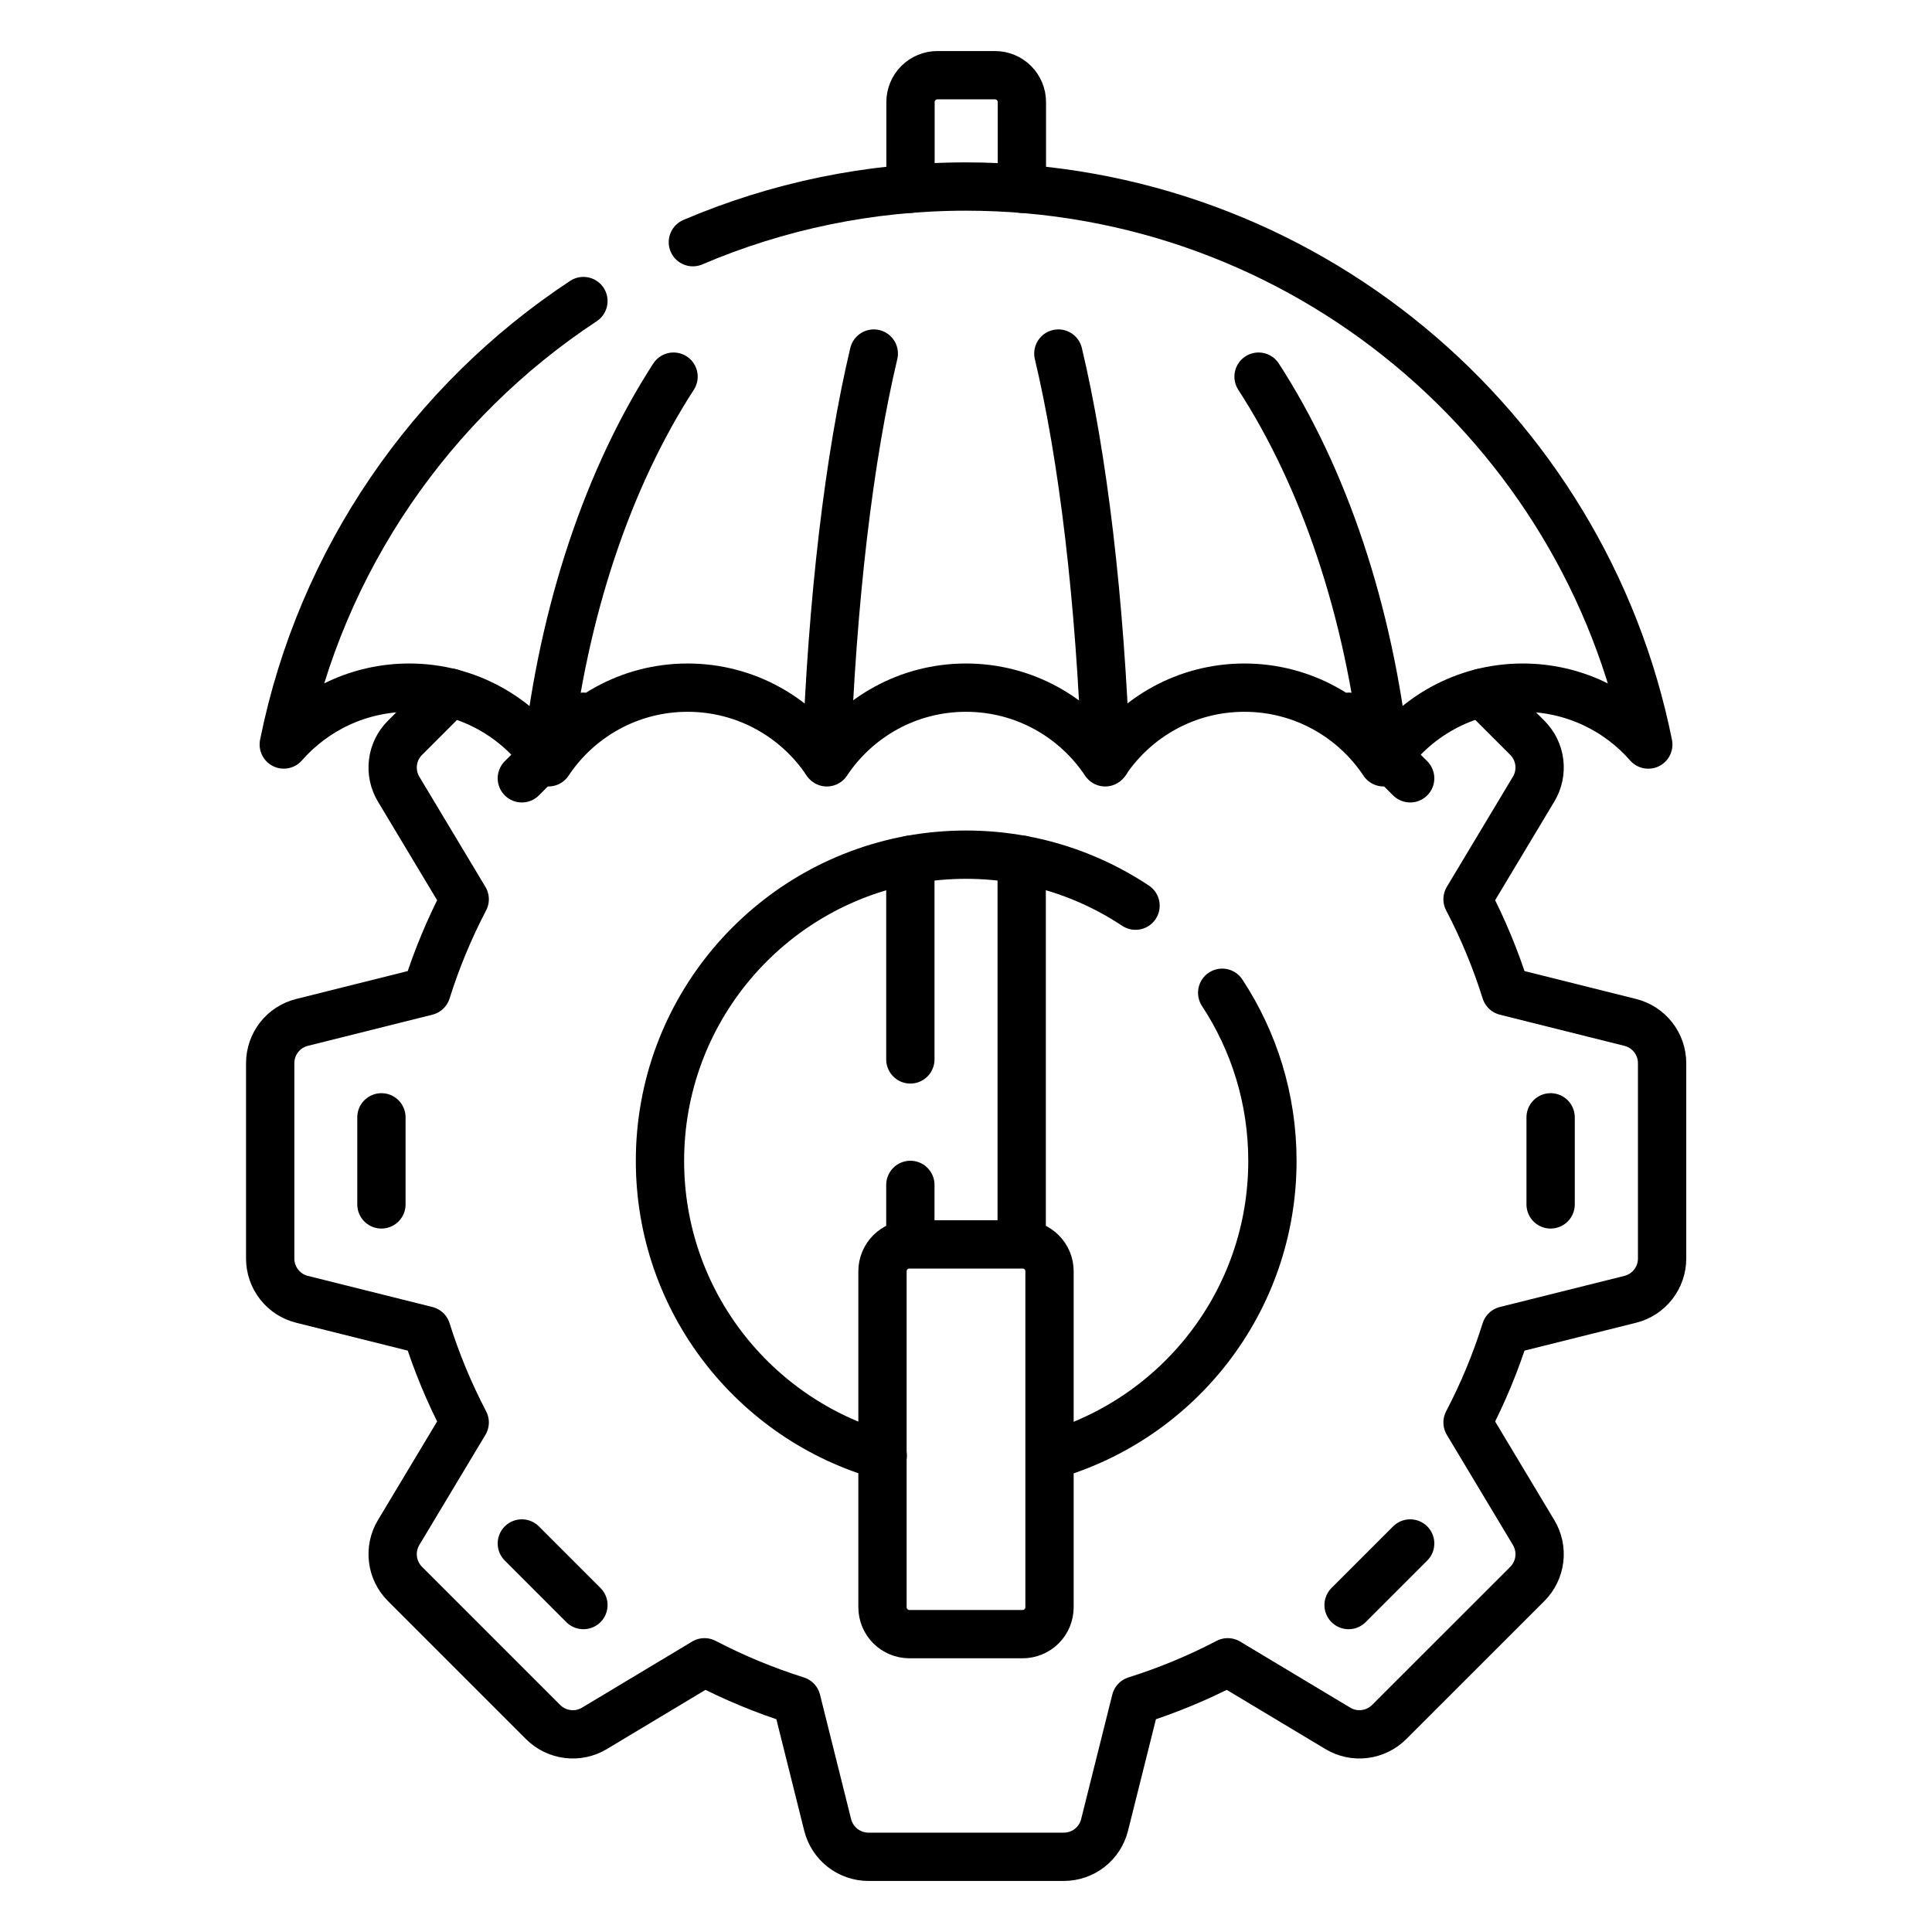 <svg width="40" height="40" viewBox="0 0 40 40" fill="none" xmlns="http://www.w3.org/2000/svg">
<path d="M29.196 31.956L27.921 33.231M32.104 23.133V24.936M27.921 14.839L29.196 16.114M10.804 16.114L12.079 14.839M7.897 24.936V23.133M12.079 33.231L10.804 31.956M18.848 24.532V25.764M21.153 25.764V17.799C20.779 17.731 20.394 17.695 20 17.695C19.607 17.695 19.221 17.731 18.848 17.799V21.934M14.345 5.014C16.081 4.273 17.993 3.862 20 3.862C26.98 3.862 32.801 8.825 34.126 15.415C33.493 14.692 32.563 14.237 31.527 14.237C30.324 14.237 29.265 14.851 28.646 15.783C28.026 14.851 26.967 14.237 25.764 14.237C24.561 14.237 23.501 14.851 22.882 15.783C22.262 14.851 21.203 14.237 20 14.237C18.797 14.237 17.738 14.851 17.119 15.783C16.499 14.851 15.44 14.237 14.236 14.237C13.033 14.237 11.974 14.851 11.355 15.783C10.736 14.851 9.676 14.237 8.473 14.237C7.437 14.237 6.507 14.692 5.875 15.414C6.645 11.587 8.931 8.309 12.079 6.233M21.173 33.833H18.828C18.68 33.833 18.539 33.774 18.434 33.67C18.33 33.565 18.271 33.424 18.271 33.276V26.32C18.271 26.173 18.33 26.031 18.434 25.927C18.539 25.822 18.68 25.764 18.828 25.764H21.173C21.32 25.764 21.462 25.822 21.566 25.927C21.671 26.031 21.729 26.173 21.729 26.32V33.276C21.729 33.424 21.671 33.565 21.566 33.67C21.462 33.774 21.32 33.833 21.173 33.833Z" stroke="black" stroke-miterlimit="10" stroke-linecap="round" stroke-linejoin="round"/>
<path d="M28.684 15.729C28.346 12.629 27.401 9.872 26.057 7.798M13.945 7.798C12.602 9.873 11.658 12.63 11.32 15.729M22.897 15.763C22.777 12.404 22.419 9.447 21.912 7.32M18.091 7.32C17.585 9.446 17.227 12.404 17.107 15.763" stroke="black" stroke-miterlimit="10" stroke-linecap="round" stroke-linejoin="round"/>
<path d="M9.32 14.34L8.384 15.276C8.247 15.413 8.159 15.592 8.136 15.784C8.112 15.977 8.153 16.172 8.253 16.338L9.621 18.618C9.302 19.229 9.037 19.866 8.831 20.523L6.253 21.168C6.064 21.215 5.897 21.323 5.778 21.476C5.659 21.629 5.594 21.818 5.594 22.012V26.057C5.594 26.251 5.659 26.439 5.778 26.592C5.897 26.745 6.064 26.854 6.253 26.901L8.831 27.545C9.037 28.202 9.302 28.84 9.621 29.45L8.253 31.73C8.153 31.896 8.112 32.091 8.136 32.284C8.159 32.476 8.247 32.656 8.384 32.793L11.244 35.653C11.381 35.79 11.56 35.877 11.753 35.901C11.945 35.925 12.14 35.884 12.307 35.784L14.586 34.416C15.197 34.735 15.835 34.999 16.492 35.206L17.136 37.784C17.183 37.972 17.292 38.139 17.445 38.259C17.598 38.378 17.786 38.443 17.98 38.443H22.025C22.219 38.443 22.408 38.378 22.561 38.259C22.713 38.139 22.822 37.972 22.869 37.784L23.514 35.206C24.171 34.999 24.808 34.735 25.419 34.416L27.699 35.784C27.865 35.884 28.06 35.925 28.252 35.901C28.445 35.877 28.624 35.79 28.761 35.653L31.622 32.793C31.759 32.656 31.846 32.476 31.87 32.284C31.893 32.091 31.852 31.896 31.752 31.73L30.384 29.45C30.704 28.84 30.968 28.202 31.174 27.545L33.753 26.901C33.941 26.854 34.108 26.745 34.227 26.592C34.347 26.439 34.412 26.251 34.412 26.057V22.012C34.412 21.818 34.347 21.629 34.227 21.476C34.108 21.323 33.941 21.215 33.753 21.168L31.174 20.523C30.968 19.866 30.704 19.229 30.384 18.618L31.752 16.338C31.852 16.172 31.893 15.977 31.87 15.784C31.846 15.592 31.759 15.413 31.622 15.276L30.686 14.34" stroke="black" stroke-miterlimit="10" stroke-linecap="round" stroke-linejoin="round"/>
<path d="M23.51 18.751C22.798 18.278 21.997 17.954 21.157 17.799M21.733 30.136C24.394 29.383 26.344 26.937 26.344 24.035C26.344 22.749 25.961 21.553 25.304 20.554M18.851 17.799C15.9 18.341 13.664 20.927 13.664 24.035C13.664 26.936 15.614 29.383 18.275 30.136M21.157 3.908V2.113C21.157 1.966 21.098 1.824 20.994 1.72C20.889 1.615 20.748 1.557 20.6 1.557H19.408C19.26 1.557 19.119 1.615 19.014 1.72C18.91 1.824 18.851 1.966 18.851 2.113V3.908" stroke="black" stroke-miterlimit="10" stroke-linecap="round" stroke-linejoin="round"/>
</svg>
